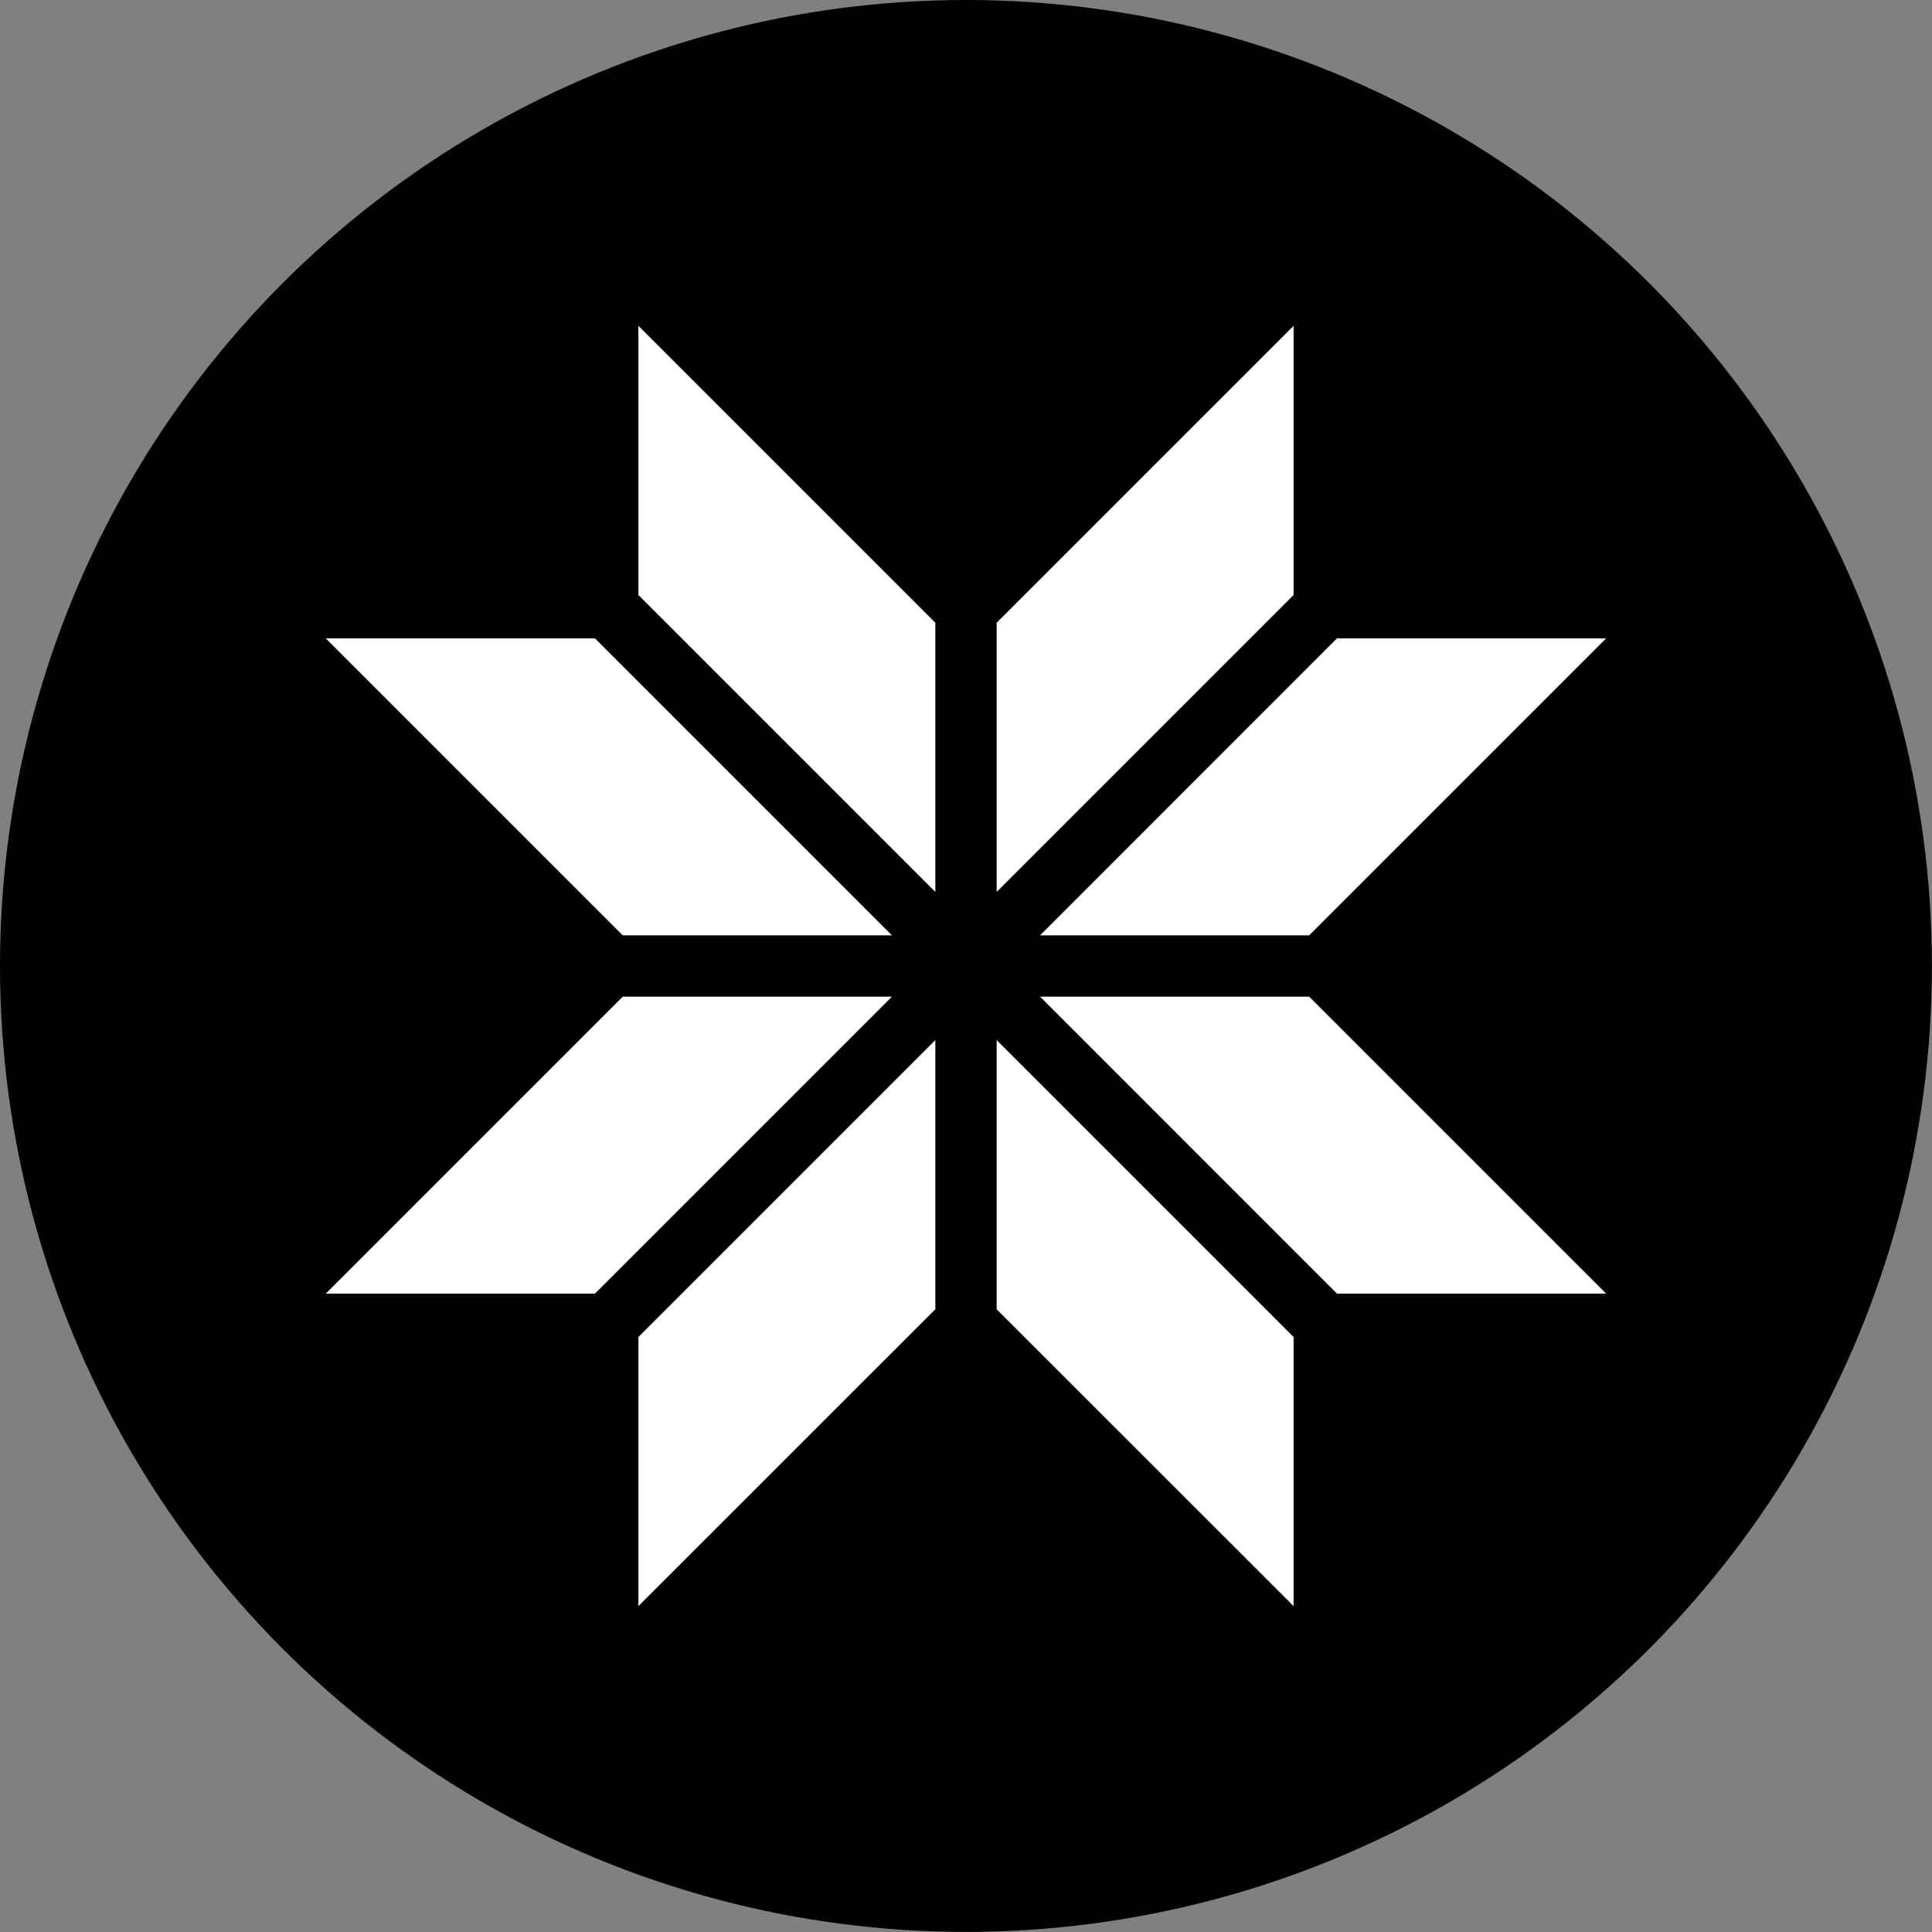 <svg xmlns="http://www.w3.org/2000/svg" version="1.1" xmlns:xlink="http://www.w3.org/1999/xlink" xmlns:svgjs="http://svgjs.com/svgjs" width="223.37" height="223.37"><rect width="100%" height="100%" fill="#808080" stroke="none"/><svg xmlns="http://www.w3.org/2000/svg" viewBox="0 0 223.37 223.37"><g id="SvgjsG1001" data-name="Layer 2"><g id="SvgjsG1000" data-name="Layer 3"><circle cx="111.68" cy="111.68" r="111.68"></circle><polygon points="149.56 68.79 115.23 103.12 115.23 72 149.56 37.67 149.56 68.79" fill="#fff"></polygon><polygon points="151.36 108.14 185.69 73.81 154.57 73.81 120.25 108.14 151.36 108.14" fill="#fff"></polygon><polygon points="73.81 68.79 108.14 103.12 108.14 72 73.81 37.67 73.81 68.79" fill="#fff"></polygon><polygon points="72 108.14 37.67 73.81 68.79 73.81 103.12 108.14 72 108.14" fill="#fff"></polygon><polygon points="149.56 154.58 115.23 120.25 115.23 151.37 149.56 185.69 149.56 154.58" fill="#fff"></polygon><polygon points="151.36 115.23 185.69 149.56 154.57 149.56 120.25 115.23 151.36 115.23" fill="#fff"></polygon><polygon points="73.81 154.58 108.14 120.25 108.14 151.37 73.81 185.69 73.81 154.58" fill="#fff"></polygon><polygon points="72 115.23 37.67 149.56 68.79 149.56 103.12 115.23 72 115.23" fill="#fff"></polygon></g></g></svg><style>@media (prefers-color-scheme: light) { :root { filter: none; } }
@media (prefers-color-scheme: dark) { :root { filter: invert(100%); } }
</style></svg>